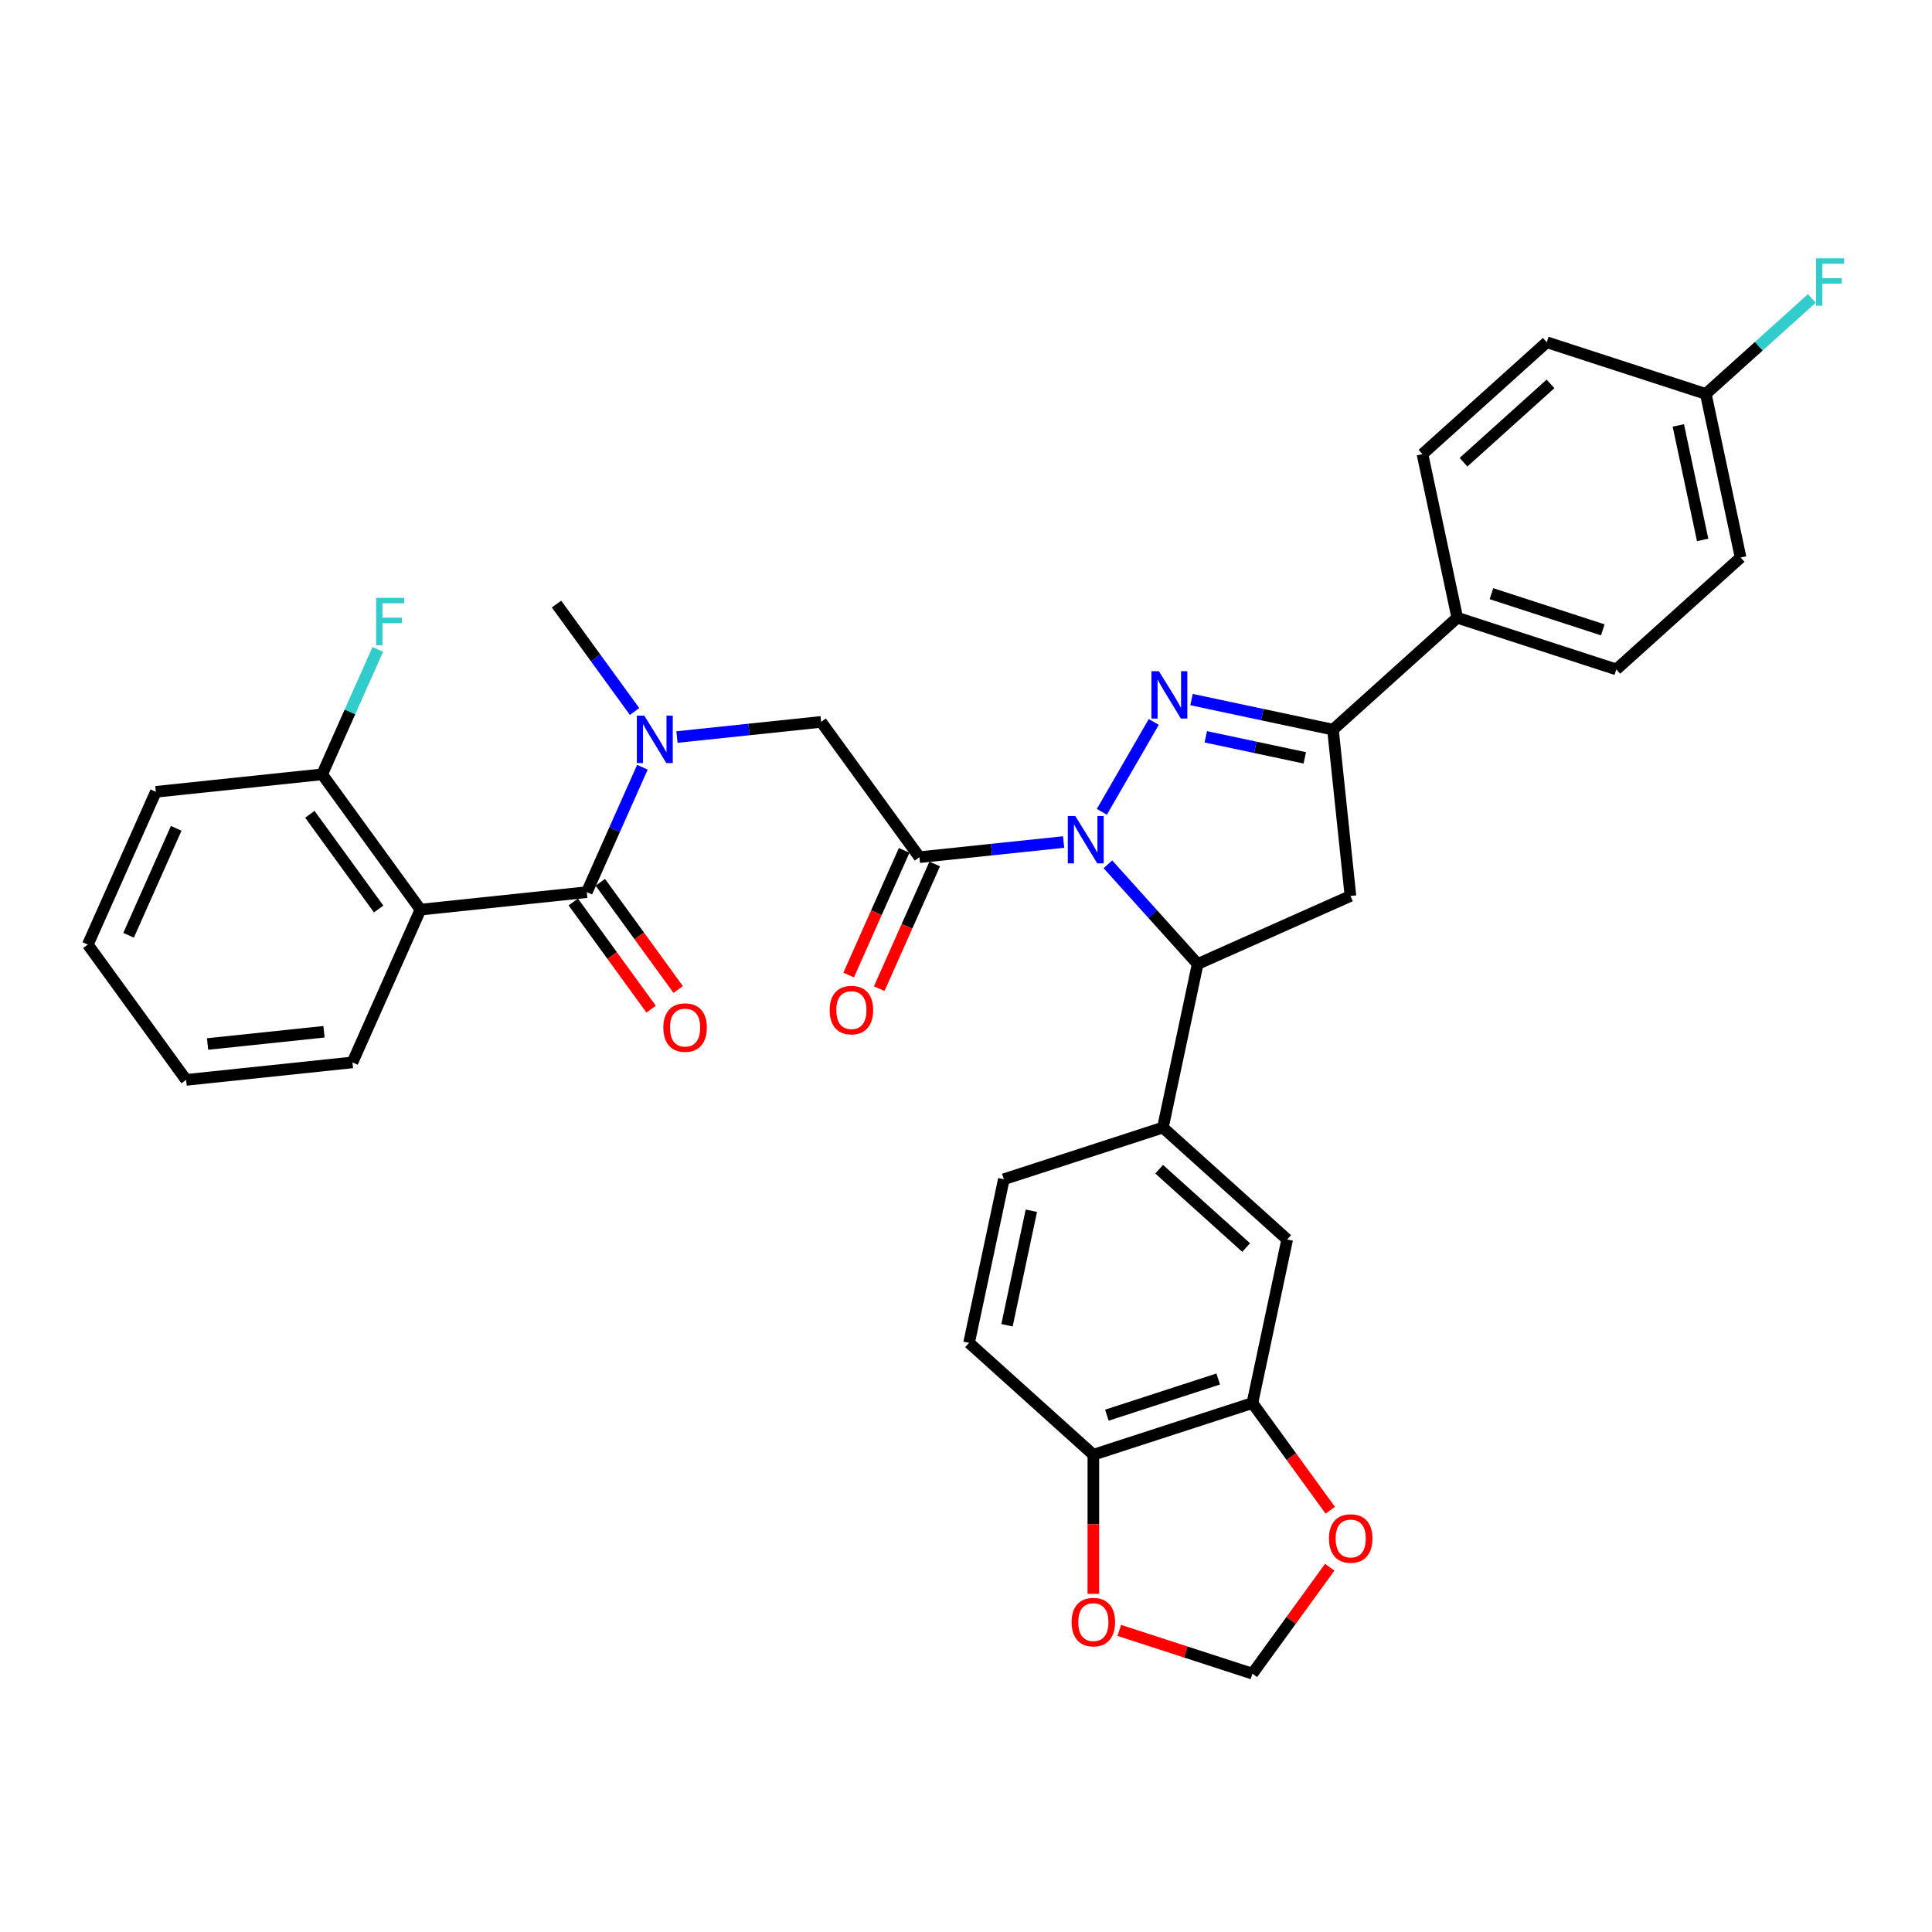 <?xml version='1.0' encoding='iso-8859-1'?>
<svg version='1.1' baseProfile='full'
              xmlns='http://www.w3.org/2000/svg'
                      xmlns:rdkit='http://www.rdkit.org/xml'
                      xmlns:xlink='http://www.w3.org/1999/xlink'
                  xml:space='preserve'
width='1000px' height='1000px' viewBox='0 0 1000 1000'>
<!-- END OF HEADER -->
<rect style='opacity:1.0;fill:#FFFFFF;stroke:none' width='1000' height='1000' x='0' y='0'> </rect>
<path class='bond-0' d='M 328.452,368.273 L 308.251,340.468' style='fill:none;fill-rule:evenodd;stroke:#0000FF;stroke-width:6px;stroke-linecap:butt;stroke-linejoin:miter;stroke-opacity:1' />
<path class='bond-0' d='M 308.251,340.468 L 288.049,312.663' style='fill:none;fill-rule:evenodd;stroke:#000000;stroke-width:6px;stroke-linecap:butt;stroke-linejoin:miter;stroke-opacity:1' />
<path class='bond-1' d='M 350.391,381.49 L 387.705,377.568' style='fill:none;fill-rule:evenodd;stroke:#0000FF;stroke-width:6px;stroke-linecap:butt;stroke-linejoin:miter;stroke-opacity:1' />
<path class='bond-1' d='M 387.705,377.568 L 425.019,373.646' style='fill:none;fill-rule:evenodd;stroke:#000000;stroke-width:6px;stroke-linecap:butt;stroke-linejoin:miter;stroke-opacity:1' />
<path class='bond-2' d='M 332.509,397.116 L 318.115,429.445' style='fill:none;fill-rule:evenodd;stroke:#0000FF;stroke-width:6px;stroke-linecap:butt;stroke-linejoin:miter;stroke-opacity:1' />
<path class='bond-2' d='M 318.115,429.445 L 303.721,461.774' style='fill:none;fill-rule:evenodd;stroke:#000000;stroke-width:6px;stroke-linecap:butt;stroke-linejoin:miter;stroke-opacity:1' />
<path class='bond-3' d='M 217.632,470.822 L 166.752,400.791' style='fill:none;fill-rule:evenodd;stroke:#000000;stroke-width:6px;stroke-linecap:butt;stroke-linejoin:miter;stroke-opacity:1' />
<path class='bond-3' d='M 195.994,470.494 L 160.378,421.472' style='fill:none;fill-rule:evenodd;stroke:#000000;stroke-width:6px;stroke-linecap:butt;stroke-linejoin:miter;stroke-opacity:1' />
<path class='bond-4' d='M 217.632,470.822 L 182.424,549.901' style='fill:none;fill-rule:evenodd;stroke:#000000;stroke-width:6px;stroke-linecap:butt;stroke-linejoin:miter;stroke-opacity:1' />
<path class='bond-5' d='M 217.632,470.822 L 303.721,461.774' style='fill:none;fill-rule:evenodd;stroke:#000000;stroke-width:6px;stroke-linecap:butt;stroke-linejoin:miter;stroke-opacity:1' />
<path class='bond-6' d='M 467.991,440.156 L 453.628,472.416' style='fill:none;fill-rule:evenodd;stroke:#000000;stroke-width:6px;stroke-linecap:butt;stroke-linejoin:miter;stroke-opacity:1' />
<path class='bond-6' d='M 453.628,472.416 L 439.265,504.676' style='fill:none;fill-rule:evenodd;stroke:#FF0000;stroke-width:6px;stroke-linecap:butt;stroke-linejoin:miter;stroke-opacity:1' />
<path class='bond-6' d='M 483.807,447.198 L 469.444,479.458' style='fill:none;fill-rule:evenodd;stroke:#000000;stroke-width:6px;stroke-linecap:butt;stroke-linejoin:miter;stroke-opacity:1' />
<path class='bond-6' d='M 469.444,479.458 L 455.081,511.717' style='fill:none;fill-rule:evenodd;stroke:#FF0000;stroke-width:6px;stroke-linecap:butt;stroke-linejoin:miter;stroke-opacity:1' />
<path class='bond-7' d='M 475.899,443.677 L 425.019,373.646' style='fill:none;fill-rule:evenodd;stroke:#000000;stroke-width:6px;stroke-linecap:butt;stroke-linejoin:miter;stroke-opacity:1' />
<path class='bond-8' d='M 475.899,443.677 L 513.213,439.755' style='fill:none;fill-rule:evenodd;stroke:#000000;stroke-width:6px;stroke-linecap:butt;stroke-linejoin:miter;stroke-opacity:1' />
<path class='bond-8' d='M 513.213,439.755 L 550.527,435.833' style='fill:none;fill-rule:evenodd;stroke:#0000FF;stroke-width:6px;stroke-linecap:butt;stroke-linejoin:miter;stroke-opacity:1' />
<path class='bond-9' d='M 296.718,466.862 L 316.869,494.597' style='fill:none;fill-rule:evenodd;stroke:#000000;stroke-width:6px;stroke-linecap:butt;stroke-linejoin:miter;stroke-opacity:1' />
<path class='bond-9' d='M 316.869,494.597 L 337.02,522.333' style='fill:none;fill-rule:evenodd;stroke:#FF0000;stroke-width:6px;stroke-linecap:butt;stroke-linejoin:miter;stroke-opacity:1' />
<path class='bond-9' d='M 310.724,456.686 L 330.875,484.421' style='fill:none;fill-rule:evenodd;stroke:#000000;stroke-width:6px;stroke-linecap:butt;stroke-linejoin:miter;stroke-opacity:1' />
<path class='bond-9' d='M 330.875,484.421 L 351.027,512.157' style='fill:none;fill-rule:evenodd;stroke:#FF0000;stroke-width:6px;stroke-linecap:butt;stroke-linejoin:miter;stroke-opacity:1' />
<path class='bond-10' d='M 166.752,400.791 L 181.146,368.462' style='fill:none;fill-rule:evenodd;stroke:#000000;stroke-width:6px;stroke-linecap:butt;stroke-linejoin:miter;stroke-opacity:1' />
<path class='bond-10' d='M 181.146,368.462 L 195.539,336.133' style='fill:none;fill-rule:evenodd;stroke:#33CCCC;stroke-width:6px;stroke-linecap:butt;stroke-linejoin:miter;stroke-opacity:1' />
<path class='bond-11' d='M 166.752,400.791 L 80.663,409.839' style='fill:none;fill-rule:evenodd;stroke:#000000;stroke-width:6px;stroke-linecap:butt;stroke-linejoin:miter;stroke-opacity:1' />
<path class='bond-12' d='M 573.449,447.358 L 596.68,473.158' style='fill:none;fill-rule:evenodd;stroke:#0000FF;stroke-width:6px;stroke-linecap:butt;stroke-linejoin:miter;stroke-opacity:1' />
<path class='bond-12' d='M 596.68,473.158 L 619.91,498.958' style='fill:none;fill-rule:evenodd;stroke:#000000;stroke-width:6px;stroke-linecap:butt;stroke-linejoin:miter;stroke-opacity:1' />
<path class='bond-13' d='M 570.314,420.207 L 597.184,373.668' style='fill:none;fill-rule:evenodd;stroke:#0000FF;stroke-width:6px;stroke-linecap:butt;stroke-linejoin:miter;stroke-opacity:1' />
<path class='bond-14' d='M 689.941,377.661 L 754.27,319.738' style='fill:none;fill-rule:evenodd;stroke:#000000;stroke-width:6px;stroke-linecap:butt;stroke-linejoin:miter;stroke-opacity:1' />
<path class='bond-15' d='M 689.941,377.661 L 698.989,463.749' style='fill:none;fill-rule:evenodd;stroke:#000000;stroke-width:6px;stroke-linecap:butt;stroke-linejoin:miter;stroke-opacity:1' />
<path class='bond-16' d='M 689.941,377.661 L 653.336,369.88' style='fill:none;fill-rule:evenodd;stroke:#000000;stroke-width:6px;stroke-linecap:butt;stroke-linejoin:miter;stroke-opacity:1' />
<path class='bond-16' d='M 653.336,369.88 L 616.731,362.099' style='fill:none;fill-rule:evenodd;stroke:#0000FF;stroke-width:6px;stroke-linecap:butt;stroke-linejoin:miter;stroke-opacity:1' />
<path class='bond-16' d='M 675.36,392.261 L 649.736,386.814' style='fill:none;fill-rule:evenodd;stroke:#000000;stroke-width:6px;stroke-linecap:butt;stroke-linejoin:miter;stroke-opacity:1' />
<path class='bond-16' d='M 649.736,386.814 L 624.113,381.368' style='fill:none;fill-rule:evenodd;stroke:#0000FF;stroke-width:6px;stroke-linecap:butt;stroke-linejoin:miter;stroke-opacity:1' />
<path class='bond-17' d='M 698.989,463.749 L 619.91,498.958' style='fill:none;fill-rule:evenodd;stroke:#000000;stroke-width:6px;stroke-linecap:butt;stroke-linejoin:miter;stroke-opacity:1' />
<path class='bond-18' d='M 619.91,498.958 L 601.913,583.629' style='fill:none;fill-rule:evenodd;stroke:#000000;stroke-width:6px;stroke-linecap:butt;stroke-linejoin:miter;stroke-opacity:1' />
<path class='bond-19' d='M 754.27,319.738 L 836.596,346.488' style='fill:none;fill-rule:evenodd;stroke:#000000;stroke-width:6px;stroke-linecap:butt;stroke-linejoin:miter;stroke-opacity:1' />
<path class='bond-19' d='M 771.969,307.286 L 829.597,326.01' style='fill:none;fill-rule:evenodd;stroke:#000000;stroke-width:6px;stroke-linecap:butt;stroke-linejoin:miter;stroke-opacity:1' />
<path class='bond-20' d='M 754.27,319.738 L 736.273,235.067' style='fill:none;fill-rule:evenodd;stroke:#000000;stroke-width:6px;stroke-linecap:butt;stroke-linejoin:miter;stroke-opacity:1' />
<path class='bond-21' d='M 836.596,346.488 L 900.925,288.566' style='fill:none;fill-rule:evenodd;stroke:#000000;stroke-width:6px;stroke-linecap:butt;stroke-linejoin:miter;stroke-opacity:1' />
<path class='bond-22' d='M 648.244,726.223 L 565.918,752.972' style='fill:none;fill-rule:evenodd;stroke:#000000;stroke-width:6px;stroke-linecap:butt;stroke-linejoin:miter;stroke-opacity:1' />
<path class='bond-22' d='M 630.545,713.77 L 572.917,732.495' style='fill:none;fill-rule:evenodd;stroke:#000000;stroke-width:6px;stroke-linecap:butt;stroke-linejoin:miter;stroke-opacity:1' />
<path class='bond-23' d='M 648.244,726.223 L 668.395,753.958' style='fill:none;fill-rule:evenodd;stroke:#000000;stroke-width:6px;stroke-linecap:butt;stroke-linejoin:miter;stroke-opacity:1' />
<path class='bond-23' d='M 668.395,753.958 L 688.546,781.694' style='fill:none;fill-rule:evenodd;stroke:#FF0000;stroke-width:6px;stroke-linecap:butt;stroke-linejoin:miter;stroke-opacity:1' />
<path class='bond-24' d='M 648.244,726.223 L 666.242,641.551' style='fill:none;fill-rule:evenodd;stroke:#000000;stroke-width:6px;stroke-linecap:butt;stroke-linejoin:miter;stroke-opacity:1' />
<path class='bond-25' d='M 565.918,752.972 L 565.918,788.974' style='fill:none;fill-rule:evenodd;stroke:#000000;stroke-width:6px;stroke-linecap:butt;stroke-linejoin:miter;stroke-opacity:1' />
<path class='bond-25' d='M 565.918,788.974 L 565.918,824.976' style='fill:none;fill-rule:evenodd;stroke:#FF0000;stroke-width:6px;stroke-linecap:butt;stroke-linejoin:miter;stroke-opacity:1' />
<path class='bond-26' d='M 565.918,752.972 L 501.589,695.05' style='fill:none;fill-rule:evenodd;stroke:#000000;stroke-width:6px;stroke-linecap:butt;stroke-linejoin:miter;stroke-opacity:1' />
<path class='bond-27' d='M 688.269,811.195 L 668.257,838.74' style='fill:none;fill-rule:evenodd;stroke:#FF0000;stroke-width:6px;stroke-linecap:butt;stroke-linejoin:miter;stroke-opacity:1' />
<path class='bond-27' d='M 668.257,838.74 L 648.244,866.285' style='fill:none;fill-rule:evenodd;stroke:#000000;stroke-width:6px;stroke-linecap:butt;stroke-linejoin:miter;stroke-opacity:1' />
<path class='bond-28' d='M 579.335,843.895 L 613.789,855.09' style='fill:none;fill-rule:evenodd;stroke:#FF0000;stroke-width:6px;stroke-linecap:butt;stroke-linejoin:miter;stroke-opacity:1' />
<path class='bond-28' d='M 613.789,855.09 L 648.244,866.285' style='fill:none;fill-rule:evenodd;stroke:#000000;stroke-width:6px;stroke-linecap:butt;stroke-linejoin:miter;stroke-opacity:1' />
<path class='bond-29' d='M 666.242,641.551 L 601.913,583.629' style='fill:none;fill-rule:evenodd;stroke:#000000;stroke-width:6px;stroke-linecap:butt;stroke-linejoin:miter;stroke-opacity:1' />
<path class='bond-29' d='M 645.008,645.729 L 599.978,605.183' style='fill:none;fill-rule:evenodd;stroke:#000000;stroke-width:6px;stroke-linecap:butt;stroke-linejoin:miter;stroke-opacity:1' />
<path class='bond-30' d='M 501.589,695.05 L 519.586,610.379' style='fill:none;fill-rule:evenodd;stroke:#000000;stroke-width:6px;stroke-linecap:butt;stroke-linejoin:miter;stroke-opacity:1' />
<path class='bond-30' d='M 521.223,685.949 L 533.821,626.679' style='fill:none;fill-rule:evenodd;stroke:#000000;stroke-width:6px;stroke-linecap:butt;stroke-linejoin:miter;stroke-opacity:1' />
<path class='bond-31' d='M 601.913,583.629 L 519.586,610.379' style='fill:none;fill-rule:evenodd;stroke:#000000;stroke-width:6px;stroke-linecap:butt;stroke-linejoin:miter;stroke-opacity:1' />
<path class='bond-32' d='M 736.273,235.067 L 800.601,177.145' style='fill:none;fill-rule:evenodd;stroke:#000000;stroke-width:6px;stroke-linecap:butt;stroke-linejoin:miter;stroke-opacity:1' />
<path class='bond-32' d='M 757.506,239.244 L 802.537,198.699' style='fill:none;fill-rule:evenodd;stroke:#000000;stroke-width:6px;stroke-linecap:butt;stroke-linejoin:miter;stroke-opacity:1' />
<path class='bond-33' d='M 882.928,203.894 L 800.601,177.145' style='fill:none;fill-rule:evenodd;stroke:#000000;stroke-width:6px;stroke-linecap:butt;stroke-linejoin:miter;stroke-opacity:1' />
<path class='bond-34' d='M 882.928,203.894 L 910.366,179.189' style='fill:none;fill-rule:evenodd;stroke:#000000;stroke-width:6px;stroke-linecap:butt;stroke-linejoin:miter;stroke-opacity:1' />
<path class='bond-34' d='M 910.366,179.189 L 937.804,154.484' style='fill:none;fill-rule:evenodd;stroke:#33CCCC;stroke-width:6px;stroke-linecap:butt;stroke-linejoin:miter;stroke-opacity:1' />
<path class='bond-35' d='M 882.928,203.894 L 900.925,288.566' style='fill:none;fill-rule:evenodd;stroke:#000000;stroke-width:6px;stroke-linecap:butt;stroke-linejoin:miter;stroke-opacity:1' />
<path class='bond-35' d='M 868.693,220.195 L 881.291,279.465' style='fill:none;fill-rule:evenodd;stroke:#000000;stroke-width:6px;stroke-linecap:butt;stroke-linejoin:miter;stroke-opacity:1' />
<path class='bond-36' d='M 182.424,549.901 L 96.335,558.95' style='fill:none;fill-rule:evenodd;stroke:#000000;stroke-width:6px;stroke-linecap:butt;stroke-linejoin:miter;stroke-opacity:1' />
<path class='bond-36' d='M 167.701,534.041 L 107.439,540.375' style='fill:none;fill-rule:evenodd;stroke:#000000;stroke-width:6px;stroke-linecap:butt;stroke-linejoin:miter;stroke-opacity:1' />
<path class='bond-37' d='M 80.663,409.839 L 45.455,488.919' style='fill:none;fill-rule:evenodd;stroke:#000000;stroke-width:6px;stroke-linecap:butt;stroke-linejoin:miter;stroke-opacity:1' />
<path class='bond-37' d='M 91.198,428.743 L 66.552,484.099' style='fill:none;fill-rule:evenodd;stroke:#000000;stroke-width:6px;stroke-linecap:butt;stroke-linejoin:miter;stroke-opacity:1' />
<path class='bond-38' d='M 96.335,558.95 L 45.455,488.919' style='fill:none;fill-rule:evenodd;stroke:#000000;stroke-width:6px;stroke-linecap:butt;stroke-linejoin:miter;stroke-opacity:1' />
<path  class='atom-0' d='M 333.511 370.437
L 341.544 383.422
Q 342.34 384.703, 343.621 387.023
Q 344.903 389.343, 344.972 389.481
L 344.972 370.437
L 348.227 370.437
L 348.227 394.952
L 344.868 394.952
L 336.246 380.755
Q 335.242 379.093, 334.169 377.189
Q 333.13 375.285, 332.818 374.696
L 332.818 394.952
L 329.633 394.952
L 329.633 370.437
L 333.511 370.437
' fill='#0000FF'/>
<path  class='atom-3' d='M 429.438 522.826
Q 429.438 516.94, 432.346 513.65
Q 435.255 510.361, 440.691 510.361
Q 446.127 510.361, 449.035 513.65
Q 451.944 516.94, 451.944 522.826
Q 451.944 528.781, 449.001 532.175
Q 446.058 535.533, 440.691 535.533
Q 435.289 535.533, 432.346 532.175
Q 429.438 528.816, 429.438 522.826
M 440.691 532.763
Q 444.43 532.763, 446.439 530.27
Q 448.481 527.743, 448.481 522.826
Q 448.481 518.013, 446.439 515.589
Q 444.43 513.131, 440.691 513.131
Q 436.951 513.131, 434.908 515.554
Q 432.9 517.978, 432.9 522.826
Q 432.9 527.777, 434.908 530.27
Q 436.951 532.763, 440.691 532.763
' fill='#FF0000'/>
<path  class='atom-6' d='M 343.349 531.874
Q 343.349 525.988, 346.257 522.698
Q 349.166 519.409, 354.602 519.409
Q 360.038 519.409, 362.947 522.698
Q 365.855 525.988, 365.855 531.874
Q 365.855 537.83, 362.912 541.223
Q 359.969 544.582, 354.602 544.582
Q 349.2 544.582, 346.257 541.223
Q 343.349 537.864, 343.349 531.874
M 354.602 541.812
Q 358.341 541.812, 360.35 539.319
Q 362.392 536.791, 362.392 531.874
Q 362.392 527.061, 360.35 524.637
Q 358.341 522.179, 354.602 522.179
Q 350.862 522.179, 348.819 524.603
Q 346.811 527.027, 346.811 531.874
Q 346.811 536.826, 348.819 539.319
Q 350.862 541.812, 354.602 541.812
' fill='#FF0000'/>
<path  class='atom-8' d='M 194.672 309.454
L 209.249 309.454
L 209.249 312.259
L 197.961 312.259
L 197.961 319.703
L 208.002 319.703
L 208.002 322.543
L 197.961 322.543
L 197.961 333.969
L 194.672 333.969
L 194.672 309.454
' fill='#33CCCC'/>
<path  class='atom-10' d='M 556.569 422.372
L 564.602 435.356
Q 565.399 436.637, 566.68 438.957
Q 567.961 441.277, 568.03 441.415
L 568.03 422.372
L 571.285 422.372
L 571.285 446.886
L 567.926 446.886
L 559.305 432.69
Q 558.3 431.028, 557.227 429.123
Q 556.188 427.219, 555.877 426.63
L 555.877 446.886
L 552.691 446.886
L 552.691 422.372
L 556.569 422.372
' fill='#0000FF'/>
<path  class='atom-14' d='M 599.851 347.406
L 607.884 360.39
Q 608.68 361.671, 609.961 363.991
Q 611.242 366.311, 611.312 366.45
L 611.312 347.406
L 614.566 347.406
L 614.566 371.92
L 611.208 371.92
L 602.586 357.724
Q 601.582 356.062, 600.509 354.158
Q 599.47 352.253, 599.158 351.665
L 599.158 371.92
L 595.973 371.92
L 595.973 347.406
L 599.851 347.406
' fill='#0000FF'/>
<path  class='atom-19' d='M 687.871 796.323
Q 687.871 790.437, 690.78 787.147
Q 693.688 783.858, 699.125 783.858
Q 704.561 783.858, 707.469 787.147
Q 710.378 790.437, 710.378 796.323
Q 710.378 802.279, 707.435 805.672
Q 704.491 809.031, 699.125 809.031
Q 693.723 809.031, 690.78 805.672
Q 687.871 802.313, 687.871 796.323
M 699.125 806.261
Q 702.864 806.261, 704.872 803.768
Q 706.915 801.24, 706.915 796.323
Q 706.915 791.51, 704.872 789.086
Q 702.864 786.628, 699.125 786.628
Q 695.385 786.628, 693.342 789.052
Q 691.334 791.476, 691.334 796.323
Q 691.334 801.275, 693.342 803.768
Q 695.385 806.261, 699.125 806.261
' fill='#FF0000'/>
<path  class='atom-20' d='M 554.664 839.605
Q 554.664 833.718, 557.573 830.429
Q 560.481 827.14, 565.918 827.14
Q 571.354 827.14, 574.262 830.429
Q 577.171 833.718, 577.171 839.605
Q 577.171 845.56, 574.228 848.954
Q 571.285 852.312, 565.918 852.312
Q 560.516 852.312, 557.573 848.954
Q 554.664 845.595, 554.664 839.605
M 565.918 849.542
Q 569.657 849.542, 571.665 847.049
Q 573.708 844.522, 573.708 839.605
Q 573.708 834.792, 571.665 832.368
Q 569.657 829.91, 565.918 829.91
Q 562.178 829.91, 560.135 832.333
Q 558.127 834.757, 558.127 839.605
Q 558.127 844.556, 560.135 847.049
Q 562.178 849.542, 565.918 849.542
' fill='#FF0000'/>
<path  class='atom-30' d='M 939.968 133.715
L 954.545 133.715
L 954.545 136.52
L 943.258 136.52
L 943.258 143.964
L 953.299 143.964
L 953.299 146.803
L 943.258 146.803
L 943.258 158.23
L 939.968 158.23
L 939.968 133.715
' fill='#33CCCC'/>
</svg>
